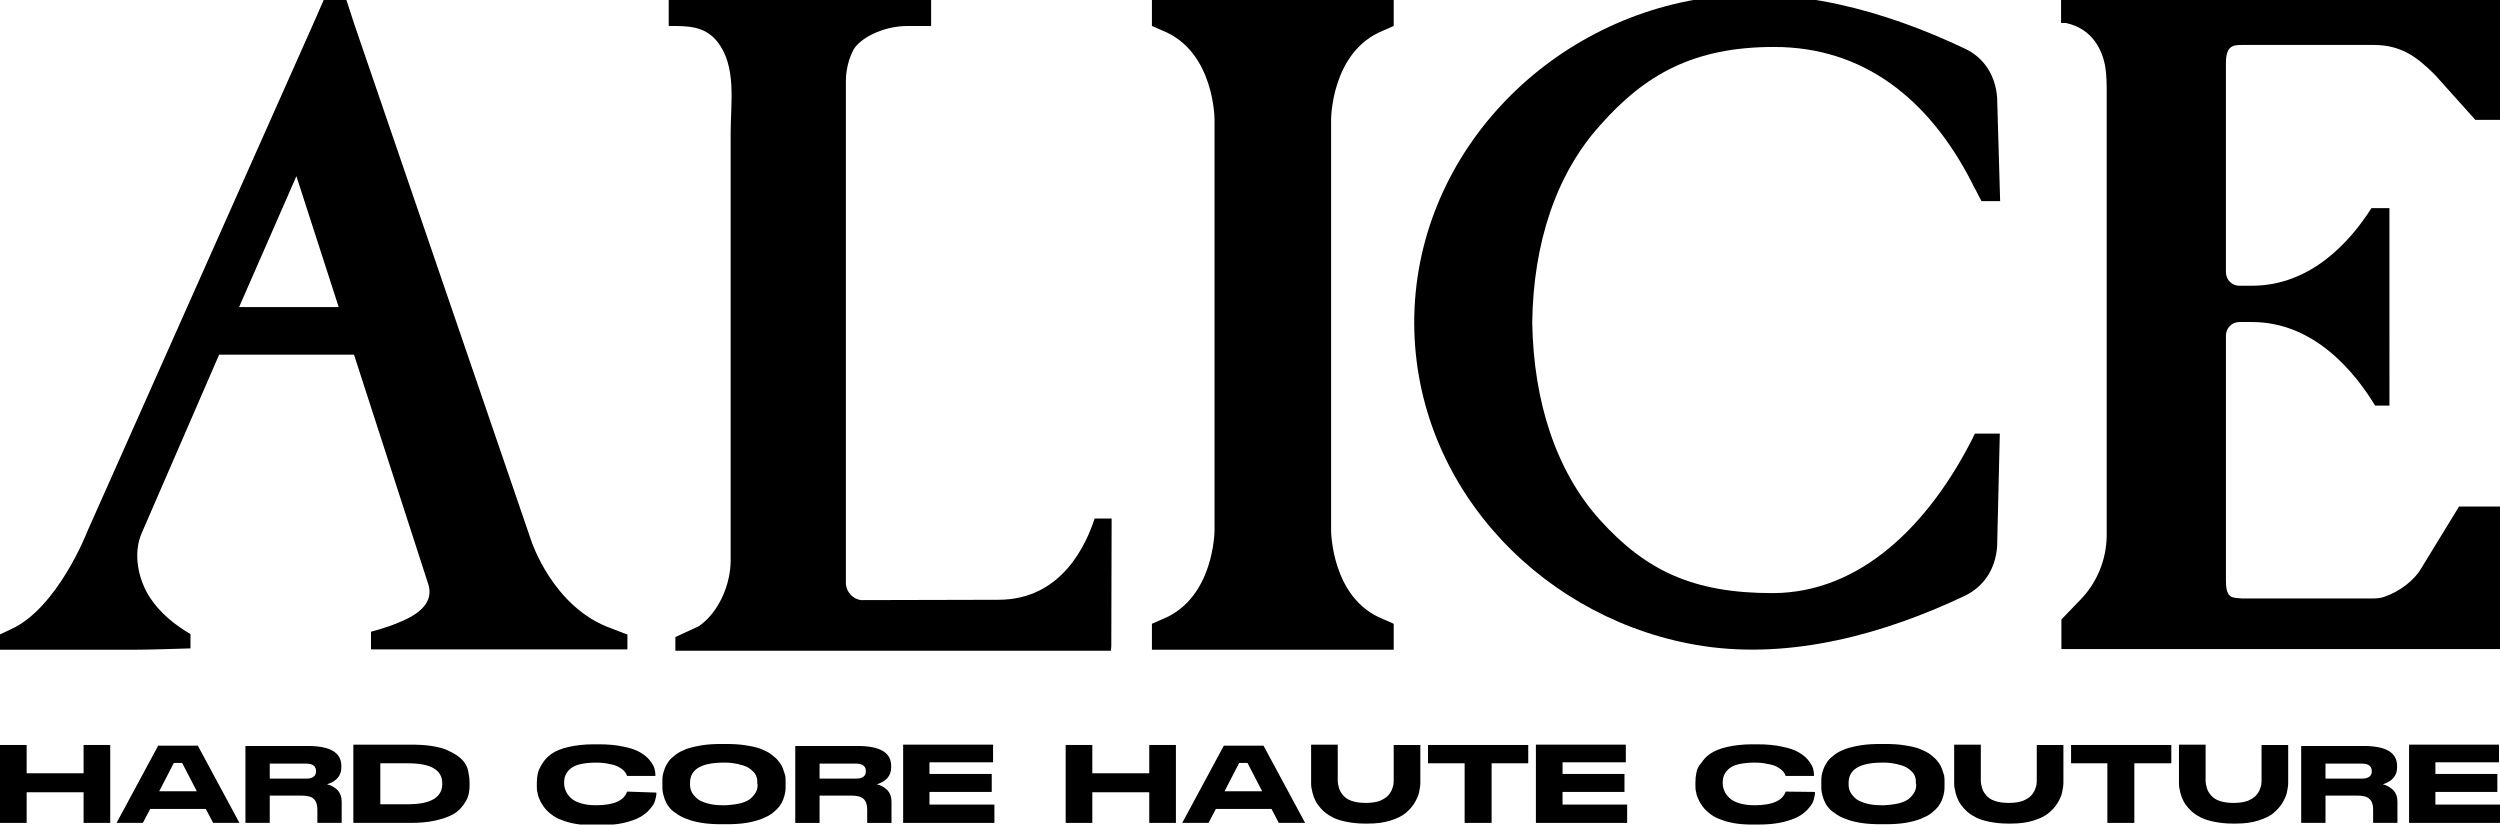 <?xml version="1.0" encoding="utf-8"?>
<!-- Generator: Adobe Illustrator 27.2.0, SVG Export Plug-In . SVG Version: 6.00 Build 0)  -->
<svg version="1.1" id="Layer_1" xmlns="http://www.w3.org/2000/svg" xmlns:xlink="http://www.w3.org/1999/xlink" x="0px" y="0px"
	 viewBox="0 0 75.07 24.76" style="enable-background:new 0 0 75.07 24.76;" xml:space="preserve">
<g>
	<g>
		<polygon points="2.51,23.22 0.8,23.22 0.8,22.37 0,22.37 0,24.71 0.8,24.71 0.8,23.79 2.51,23.79 2.51,24.71 3.31,24.71 
			3.31,22.37 2.51,22.37 		"/>
		<path d="M4.75,22.39L3.5,24.71h0.79l0.22-0.42h1.67l0.22,0.42h0.79l-1.25-2.32H4.75z M4.78,23.76l0.44-0.85h0.25l0.44,0.85H4.78z"
			/>
		<path d="M9.82,23.55c0.29-0.09,0.43-0.26,0.43-0.51V23c0-0.4-0.33-0.6-1.01-0.6H7.37v2.31H8.1v-0.82h0.95
			c0.18,0,0.3,0.03,0.37,0.1c0.07,0.06,0.11,0.17,0.11,0.31v0.41h0.73v-0.64c0-0.14-0.04-0.25-0.12-0.34
			C10.06,23.65,9.95,23.58,9.82,23.55z M9.49,23.16c0,0.07-0.02,0.12-0.07,0.16c-0.05,0.04-0.12,0.06-0.22,0.06H8.1v-0.45h1.1
			c0.1,0,0.17,0.02,0.22,0.06C9.47,23.03,9.49,23.09,9.49,23.16L9.49,23.16z"/>
		<path d="M13.98,22.95c-0.05-0.09-0.12-0.16-0.21-0.23c-0.09-0.07-0.2-0.13-0.33-0.19c-0.13-0.06-0.29-0.1-0.48-0.13
			c-0.19-0.03-0.41-0.04-0.65-0.04h-1.7v2.35h1.7c0.29,0,0.54-0.02,0.76-0.07c0.22-0.05,0.39-0.11,0.52-0.18
			c0.13-0.07,0.23-0.16,0.31-0.27c0.08-0.11,0.14-0.21,0.16-0.3c0.03-0.1,0.04-0.2,0.04-0.31v-0.09c0-0.09-0.01-0.18-0.03-0.27
			C14.06,23.12,14.03,23.04,13.98,22.95z M13.28,23.54c0,0.4-0.34,0.61-1.03,0.61h-0.83v-1.23h0.83c0.69,0,1.03,0.2,1.03,0.6V23.54z
			"/>
		<path d="M18.83,23.77c-0.09,0.27-0.4,0.41-0.93,0.41c-0.18,0-0.33-0.02-0.46-0.06c-0.13-0.04-0.23-0.09-0.3-0.16
			c-0.07-0.07-0.12-0.13-0.15-0.21c-0.03-0.07-0.05-0.14-0.05-0.22V23.5c0-0.08,0.01-0.15,0.04-0.22c0.03-0.07,0.07-0.13,0.14-0.19
			c0.07-0.06,0.16-0.11,0.29-0.14c0.13-0.03,0.29-0.05,0.47-0.05c0.15,0,0.29,0.01,0.41,0.04c0.12,0.02,0.21,0.05,0.27,0.08
			s0.11,0.07,0.16,0.11c0.04,0.04,0.07,0.08,0.08,0.1c0.01,0.02,0.02,0.04,0.03,0.07h0.85v-0.03c0-0.07-0.01-0.13-0.03-0.2
			c-0.02-0.07-0.07-0.15-0.14-0.24c-0.07-0.09-0.17-0.17-0.29-0.24c-0.12-0.07-0.29-0.13-0.5-0.17c-0.22-0.05-0.47-0.07-0.75-0.07
			h-0.14c-0.29,0-0.54,0.03-0.76,0.08c-0.22,0.05-0.38,0.12-0.5,0.2c-0.12,0.08-0.21,0.18-0.28,0.29c-0.07,0.11-0.12,0.21-0.14,0.3
			c-0.02,0.09-0.03,0.19-0.03,0.29v0.09c0,0.07,0,0.13,0.02,0.2c0.01,0.07,0.03,0.14,0.07,0.22c0.03,0.08,0.08,0.15,0.13,0.22
			c0.05,0.07,0.12,0.14,0.21,0.21c0.09,0.07,0.19,0.13,0.31,0.17c0.12,0.05,0.26,0.09,0.43,0.12c0.17,0.03,0.36,0.04,0.56,0.04h0.14
			c0.28,0,0.52-0.02,0.74-0.07c0.21-0.05,0.38-0.11,0.5-0.18c0.12-0.07,0.22-0.15,0.29-0.24c0.08-0.09,0.13-0.17,0.15-0.25
			c0.02-0.07,0.04-0.15,0.04-0.21v-0.03L18.83,23.77C18.83,23.77,18.83,23.77,18.83,23.77z"/>
		<path d="M23.51,23.08c-0.03-0.08-0.07-0.15-0.13-0.22c-0.05-0.07-0.12-0.13-0.21-0.2c-0.09-0.07-0.2-0.12-0.32-0.17
			c-0.12-0.05-0.27-0.08-0.46-0.11c-0.18-0.03-0.38-0.04-0.6-0.04h-0.11c-0.22,0-0.42,0.01-0.61,0.04
			c-0.18,0.03-0.34,0.07-0.46,0.11c-0.12,0.05-0.23,0.1-0.32,0.17c-0.09,0.07-0.16,0.13-0.21,0.2c-0.05,0.07-0.09,0.14-0.12,0.22
			c-0.03,0.08-0.05,0.15-0.06,0.21c-0.01,0.06-0.01,0.13-0.01,0.2v0.09c0,0.07,0,0.13,0.01,0.2c0.01,0.06,0.03,0.13,0.06,0.22
			c0.03,0.08,0.07,0.16,0.12,0.22c0.05,0.07,0.12,0.14,0.22,0.2c0.09,0.07,0.2,0.13,0.32,0.17c0.12,0.05,0.27,0.09,0.46,0.12
			c0.18,0.03,0.39,0.04,0.61,0.04h0.11c0.22,0,0.42-0.01,0.61-0.04c0.18-0.03,0.33-0.07,0.46-0.12c0.12-0.05,0.23-0.1,0.32-0.17
			c0.09-0.07,0.16-0.14,0.21-0.2c0.05-0.07,0.09-0.14,0.12-0.22c0.03-0.08,0.05-0.15,0.06-0.22c0.01-0.06,0.01-0.13,0.01-0.2v-0.09
			c0-0.07,0-0.14-0.01-0.2C23.56,23.23,23.54,23.16,23.51,23.08z M22.75,23.55c0,0.08-0.01,0.15-0.04,0.21
			c-0.03,0.07-0.08,0.13-0.15,0.2c-0.07,0.07-0.18,0.12-0.32,0.16c-0.13,0.03-0.27,0.05-0.45,0.06c-0.02,0-0.07,0-0.08,0
			c-0.19,0-0.35-0.02-0.48-0.06c-0.14-0.04-0.25-0.09-0.32-0.16c-0.07-0.07-0.12-0.13-0.15-0.2c-0.03-0.07-0.04-0.14-0.04-0.21
			v-0.04c0-0.4,0.32-0.6,0.97-0.61c0.02,0,0.08,0,0.11,0c0.13,0,0.25,0.02,0.35,0.04c0.13,0.03,0.23,0.06,0.3,0.1
			c0.07,0.04,0.13,0.09,0.18,0.14c0.05,0.06,0.08,0.11,0.09,0.16c0.02,0.05,0.02,0.11,0.02,0.17V23.55z"/>
		<path d="M26.33,23.55c0.29-0.09,0.43-0.26,0.43-0.51V23c0-0.4-0.33-0.6-1.01-0.6h-1.87v2.31h0.73v-0.82h0.95
			c0.18,0,0.3,0.03,0.37,0.1c0.07,0.06,0.11,0.17,0.11,0.31v0.41h0.73v-0.64c0-0.14-0.04-0.25-0.12-0.34
			C26.57,23.65,26.46,23.58,26.33,23.55z M26,23.16c0,0.07-0.02,0.12-0.07,0.16c-0.05,0.04-0.12,0.06-0.22,0.06h-1.1v-0.45h1.1
			c0.1,0,0.17,0.02,0.22,0.06C25.98,23.03,26,23.09,26,23.16L26,23.16z"/>
		<polygon points="27.91,23.78 29.78,23.78 29.78,23.24 27.91,23.24 27.91,22.89 29.82,22.89 29.82,22.36 27.12,22.36 27.12,24.71 
			29.86,24.71 29.86,24.16 27.91,24.16 		"/>
		<polygon points="34.51,23.22 32.8,23.22 32.8,22.37 32,22.37 32,24.71 32.8,24.71 32.8,23.79 34.51,23.79 34.51,24.71 
			35.31,24.71 35.31,22.37 34.51,22.37 		"/>
		<path d="M36.75,22.39l-1.25,2.32h0.79l0.22-0.42h1.67l0.22,0.42h0.79l-1.25-2.32H36.75z M36.77,23.76l0.44-0.85h0.25l0.44,0.85
			H36.77z"/>
		<path d="M41.85,23.44c0,0.08-0.01,0.16-0.04,0.23c-0.02,0.07-0.06,0.14-0.12,0.21c-0.06,0.07-0.15,0.12-0.26,0.17
			c-0.12,0.04-0.25,0.06-0.42,0.06c-0.16,0-0.31-0.02-0.42-0.06c-0.12-0.04-0.2-0.1-0.26-0.17c-0.06-0.07-0.1-0.14-0.12-0.21
			c-0.02-0.07-0.04-0.15-0.04-0.23v-1.08h-0.8v1.13c0,0.07,0,0.14,0.02,0.21c0.01,0.07,0.03,0.14,0.06,0.23
			c0.03,0.08,0.07,0.16,0.12,0.23c0.05,0.07,0.11,0.14,0.2,0.22c0.08,0.07,0.18,0.13,0.28,0.18c0.11,0.05,0.24,0.09,0.4,0.12
			c0.16,0.03,0.33,0.05,0.52,0.05h0.12c0.25,0,0.47-0.03,0.66-0.09c0.19-0.06,0.34-0.13,0.45-0.22c0.11-0.09,0.2-0.19,0.27-0.3
			c0.07-0.12,0.12-0.22,0.14-0.32c0.02-0.1,0.04-0.2,0.04-0.3v-1.13h-0.8V23.44z"/>
		<polygon points="42.88,22.92 43.98,22.92 43.98,24.71 44.79,24.71 44.79,22.92 45.89,22.92 45.89,22.37 42.88,22.37 		"/>
		<polygon points="46.92,23.78 48.78,23.78 48.78,23.24 46.92,23.24 46.92,22.89 48.82,22.89 48.82,22.36 46.12,22.36 46.12,24.71 
			48.86,24.71 48.86,24.16 46.92,24.16 		"/>
		<path d="M53.62,23.77c-0.09,0.27-0.4,0.41-0.93,0.41c-0.18,0-0.33-0.02-0.46-0.06c-0.13-0.04-0.23-0.09-0.3-0.16
			c-0.07-0.07-0.12-0.13-0.15-0.21c-0.03-0.07-0.05-0.14-0.05-0.22V23.5c0-0.08,0.01-0.15,0.04-0.22c0.03-0.07,0.07-0.13,0.14-0.19
			c0.07-0.06,0.16-0.11,0.29-0.14c0.13-0.03,0.29-0.05,0.47-0.05c0.15,0,0.29,0.01,0.41,0.04c0.12,0.02,0.21,0.05,0.27,0.08
			c0.06,0.03,0.11,0.07,0.16,0.11c0.04,0.04,0.07,0.08,0.08,0.1s0.02,0.04,0.03,0.07h0.85v-0.03c0-0.07-0.01-0.13-0.03-0.2
			c-0.02-0.07-0.07-0.15-0.14-0.24c-0.07-0.09-0.17-0.17-0.29-0.24c-0.12-0.07-0.29-0.13-0.5-0.17c-0.22-0.05-0.47-0.07-0.75-0.07
			h-0.14c-0.29,0-0.54,0.03-0.76,0.08c-0.22,0.05-0.38,0.12-0.5,0.2c-0.12,0.08-0.21,0.18-0.28,0.29C51,23,50.96,23.1,50.94,23.2
			c-0.02,0.09-0.03,0.19-0.03,0.29v0.09c0,0.07,0,0.13,0.02,0.2c0.01,0.07,0.03,0.14,0.07,0.22c0.03,0.08,0.08,0.15,0.13,0.22
			c0.05,0.07,0.12,0.14,0.21,0.21c0.09,0.07,0.19,0.13,0.31,0.17c0.12,0.05,0.26,0.09,0.43,0.12c0.17,0.03,0.36,0.04,0.56,0.04h0.14
			c0.28,0,0.52-0.02,0.74-0.07c0.21-0.05,0.38-0.11,0.5-0.18c0.12-0.07,0.22-0.15,0.29-0.24c0.08-0.09,0.13-0.17,0.15-0.25
			c0.02-0.07,0.04-0.15,0.04-0.21v-0.03L53.62,23.77C53.63,23.77,53.63,23.77,53.62,23.77z"/>
		<path d="M58.31,23.08c-0.03-0.08-0.07-0.15-0.13-0.22c-0.05-0.07-0.12-0.13-0.21-0.2c-0.09-0.07-0.2-0.12-0.32-0.17
			c-0.12-0.05-0.27-0.08-0.46-0.11c-0.18-0.03-0.38-0.04-0.6-0.04h-0.11c-0.22,0-0.42,0.01-0.61,0.04
			c-0.18,0.03-0.34,0.07-0.46,0.11c-0.12,0.05-0.23,0.1-0.32,0.17c-0.09,0.07-0.16,0.13-0.21,0.2c-0.05,0.07-0.09,0.14-0.12,0.22
			c-0.03,0.08-0.05,0.15-0.06,0.21c-0.01,0.06-0.01,0.13-0.01,0.2v0.09c0,0.07,0,0.13,0.01,0.2c0.01,0.06,0.03,0.13,0.06,0.22
			c0.03,0.08,0.07,0.16,0.12,0.22c0.05,0.07,0.12,0.14,0.22,0.2c0.09,0.07,0.2,0.13,0.32,0.17c0.12,0.05,0.27,0.09,0.46,0.12
			c0.18,0.03,0.39,0.04,0.61,0.04h0.11c0.22,0,0.42-0.01,0.61-0.04c0.18-0.03,0.33-0.07,0.46-0.12c0.12-0.05,0.23-0.1,0.32-0.17
			c0.09-0.07,0.16-0.14,0.21-0.2c0.05-0.07,0.09-0.14,0.12-0.22c0.03-0.08,0.05-0.15,0.06-0.22c0.01-0.06,0.01-0.13,0.01-0.2v-0.09
			c0-0.07,0-0.14-0.01-0.2C58.36,23.23,58.34,23.16,58.31,23.08z M57.54,23.55c0,0.08-0.01,0.15-0.04,0.21
			c-0.03,0.07-0.08,0.13-0.15,0.2c-0.07,0.07-0.18,0.12-0.32,0.16c-0.13,0.03-0.27,0.05-0.45,0.06c-0.02,0-0.07,0-0.08,0
			c-0.19,0-0.35-0.02-0.48-0.06c-0.14-0.04-0.25-0.09-0.32-0.16c-0.07-0.07-0.12-0.13-0.15-0.2c-0.03-0.07-0.04-0.14-0.04-0.21
			v-0.04c0-0.4,0.32-0.6,0.97-0.61c0.02,0,0.08,0,0.11,0c0.13,0,0.25,0.02,0.35,0.04c0.13,0.03,0.23,0.06,0.3,0.1
			c0.07,0.04,0.13,0.09,0.18,0.14c0.05,0.06,0.08,0.11,0.09,0.16c0.02,0.05,0.02,0.11,0.02,0.17V23.55z"/>
		<path d="M61.16,23.44c0,0.08-0.01,0.16-0.04,0.23c-0.02,0.07-0.06,0.14-0.12,0.21c-0.06,0.07-0.15,0.12-0.26,0.17
			c-0.12,0.04-0.25,0.06-0.42,0.06c-0.16,0-0.31-0.02-0.42-0.06c-0.12-0.04-0.2-0.1-0.26-0.17c-0.06-0.07-0.1-0.14-0.12-0.21
			c-0.02-0.07-0.04-0.15-0.04-0.23v-1.08h-0.8v1.13c0,0.07,0,0.14,0.02,0.21c0.01,0.07,0.03,0.14,0.06,0.23
			c0.03,0.08,0.07,0.16,0.12,0.23c0.05,0.07,0.11,0.14,0.2,0.22c0.08,0.07,0.18,0.13,0.28,0.18c0.11,0.05,0.24,0.09,0.4,0.12
			c0.16,0.03,0.33,0.05,0.52,0.05h0.12c0.25,0,0.47-0.03,0.66-0.09c0.19-0.06,0.34-0.13,0.45-0.22c0.11-0.09,0.2-0.19,0.27-0.3
			c0.07-0.12,0.12-0.22,0.14-0.32c0.02-0.1,0.04-0.2,0.04-0.3v-1.13h-0.8V23.44z"/>
		<polygon points="62.19,22.92 63.28,22.92 63.28,24.71 64.09,24.71 64.09,22.92 65.2,22.92 65.2,22.37 62.19,22.37 		"/>
		<path d="M67.91,23.44c0,0.08-0.01,0.16-0.04,0.23c-0.02,0.07-0.06,0.14-0.12,0.21c-0.06,0.07-0.15,0.12-0.26,0.17
			c-0.12,0.04-0.25,0.06-0.42,0.06c-0.16,0-0.31-0.02-0.42-0.06c-0.12-0.04-0.2-0.1-0.26-0.17c-0.06-0.07-0.1-0.14-0.12-0.21
			c-0.02-0.07-0.04-0.15-0.04-0.23v-1.08h-0.8v1.13c0,0.07,0,0.14,0.02,0.21c0.01,0.07,0.03,0.14,0.06,0.23
			c0.03,0.08,0.07,0.16,0.12,0.23c0.05,0.07,0.11,0.14,0.2,0.22c0.08,0.07,0.18,0.13,0.28,0.18c0.11,0.05,0.24,0.09,0.4,0.12
			c0.16,0.03,0.33,0.05,0.52,0.05h0.12c0.25,0,0.47-0.03,0.66-0.09c0.19-0.06,0.34-0.13,0.45-0.22c0.11-0.09,0.2-0.19,0.27-0.3
			c0.07-0.12,0.12-0.22,0.14-0.32c0.02-0.1,0.04-0.2,0.04-0.3v-1.13h-0.8V23.44z"/>
		<path d="M71.55,23.55c0.29-0.09,0.43-0.26,0.43-0.51V23c0-0.4-0.33-0.6-1.01-0.6H69.1v2.31h0.73v-0.82h0.95
			c0.18,0,0.3,0.03,0.37,0.1c0.07,0.06,0.11,0.17,0.11,0.31v0.41h0.73v-0.64c0-0.14-0.04-0.25-0.12-0.34
			C71.78,23.65,71.68,23.58,71.55,23.55z M71.22,23.16c0,0.07-0.02,0.12-0.07,0.16c-0.05,0.04-0.12,0.06-0.22,0.06h-1.1v-0.45h1.1
			c0.1,0,0.17,0.02,0.22,0.06C71.2,23.03,71.22,23.09,71.22,23.16L71.22,23.16z"/>
		<polygon points="73.13,23.78 74.99,23.78 74.99,23.24 73.13,23.24 73.13,22.89 75.04,22.89 75.04,22.36 72.34,22.36 72.34,24.71 
			75.07,24.71 75.07,24.16 73.13,24.16 		"/>
	</g>
	<g>
		<path d="M29.98,18.01l-4.12,0.01c-0.26-0.03-0.46-0.26-0.46-0.52V2.42c0,0,0,0,0-0.01c0-0.08,0.01-0.51,0.23-0.92c0,0,0,0,0,0
			c0.17-0.31,0.84-0.71,1.63-0.71h0.69c0,0,0.01,0,0.01,0v-0.83c0,0-0.01,0-0.01,0h-7.87v0.83c0.55,0,1.07-0.01,1.45,0.46
			c0.6,0.74,0.41,1.85,0.41,2.74c0,2.53,0,5.05,0,7.58c0,1.75,0,3.51,0,5.26c0,0.73-0.35,1.56-0.95,1.98l-0.71,0.33v0.41h12.94h0.14
			l0.01-0.14l0.01-3.83h-0.51C32.63,16.3,31.91,18.01,29.98,18.01z"/>
		<path d="M53.27,1.41c2.66,0,4.65,1.53,5.96,4.11c0.01,0.03,0.03,0.06,0.06,0.12c0.03,0.05,0.06,0.11,0.09,0.17
			c0.03,0.06,0.06,0.12,0.09,0.17C59.48,6,59.49,6.02,59.5,6.04h0.56l-0.09-3.11C59.92,2.27,59.58,1.73,59,1.46
			c-2.4-1.14-5.17-1.92-7.85-1.51c-4.9,0.74-8.82,4.95-8.68,10c0.14,4.84,3.98,8.74,8.68,9.45c2.67,0.4,5.45-0.37,7.85-1.51
			c0.58-0.28,0.92-0.81,0.97-1.48l0.08-3.39H59.3c0,0,0,0,0,0.01c-0.03,0.05-0.05,0.09-0.06,0.12c-1.31,2.59-3.36,4.66-6.02,4.66
			c-2.4,0-3.81-0.69-5.17-2.19c-1.32-1.46-2-3.55-2.04-5.93c0.03-2.39,0.72-4.47,2.04-5.93C49.4,2.23,50.87,1.41,53.27,1.41z"/>
		<path d="M34.59,0.78l0.32,0.14c1.56,0.62,1.56,2.67,1.56,2.67v6.13h0v6.2c0,0,0,2.04-1.56,2.67l-0.32,0.14v0.78h7.26v-0.78
			l-0.32-0.14c-1.56-0.62-1.56-2.67-1.56-2.67V9.79h0v-6.2c0,0,0-2.04,1.56-2.67l0.32-0.14V0h-7.26V0.78z"/>
		<path d="M18.36,18.87c-1.76-0.62-2.41-2.64-2.41-2.64l-5.31-15.5l-0.29-0.89H9.79C9.68,0.09,9.4,0.73,9.4,0.73L2.63,15.94
			c0,0-0.89,2.32-2.31,2.96L0,19.05v0.46h4.07c0.39,0,1.31-0.03,1.65-0.04v-0.43C5.24,18.76,4.8,18.4,4.5,17.94
			c-0.35-0.54-0.51-1.31-0.25-1.92l2.33-5.37h4.05l2.21,6.83c0.31,0.82-0.72,1.16-1.17,1.33c-0.17,0.06-0.35,0.11-0.53,0.16v0.53
			h7.7v-0.45c-0.01,0-0.03-0.01-0.04-0.01L18.36,18.87z M7.18,9.22L8.9,5.29l1.27,3.93H7.18z"/>
		<path d="M74.89-0.16h-13v0.83v0.02h0.14c0.81,0.17,1.09,0.82,1.18,1.27c0.05,0.28,0.05,0.57,0.05,0.86v6.06v0.47v0.3v1.06
			c0,0,0,3.64,0,5.38c-0.01,0.72-0.29,1.41-0.8,1.93L61.9,18.6v0.06c0,0,0,0,0,0c0,0,0,0.83,0,0.83h0h12.75h0.42l0-4.28h-1.23
			l-1.12,1.83c-0.22,0.39-0.66,0.72-1.12,0.88c-0.11,0.04-0.22,0.05-0.33,0.05l-3.96,0c-0.27-0.03-0.47,0.03-0.47-0.54v-7.35
			c0-0.23,0.18-0.41,0.4-0.41h0.38c1.88,0,3.1,1.52,3.7,2.51h0.43V9.65V8.89h0V6.25h-0.54c-0.63,0.99-1.81,2.33-3.59,2.33h-0.38
			c-0.22,0-0.4-0.18-0.4-0.41V7.71V1.89c0-0.55,0.24-0.54,0.53-0.54h3.9c0.81,0,1.28,0.33,1.85,0.9l1.21,1.35h0.74V3.5V0.02v-0.18
			H74.89z"/>
	</g>
</g>
</svg>
